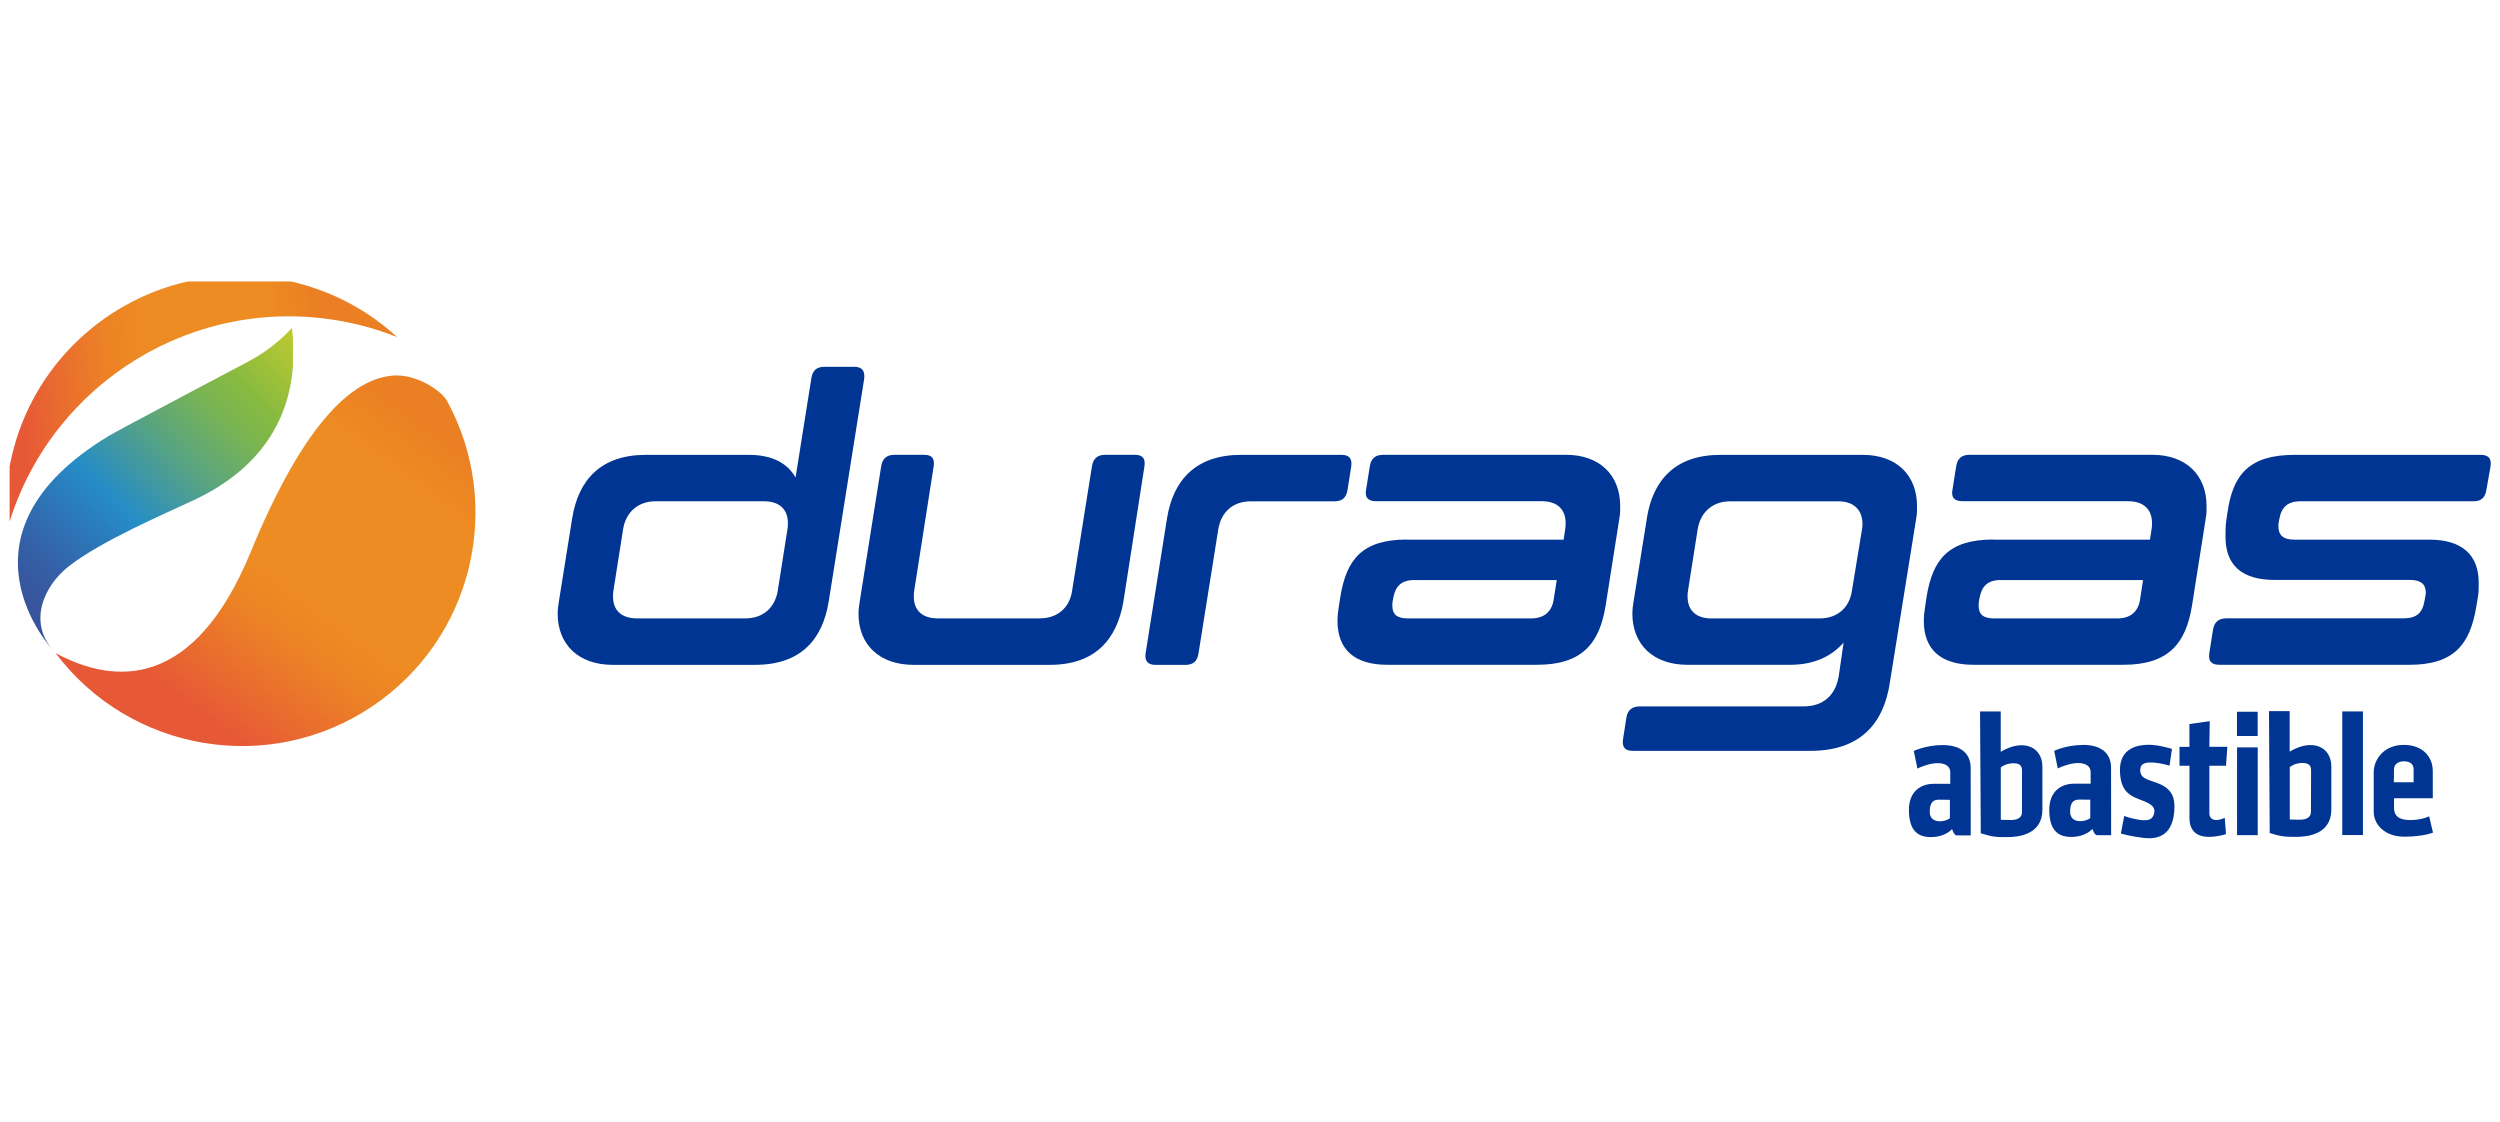 <?xml version="1.0" encoding="UTF-8"?>
<svg id="Capa_1" xmlns="http://www.w3.org/2000/svg" xmlns:xlink="http://www.w3.org/1999/xlink" viewBox="0 0 411 184.44">
  <defs>
    <style>
      .cls-1 {
        fill: none;
      }

      .cls-2 {
        clip-path: url(#clippath-11);
      }

      .cls-3 {
        clip-path: url(#clippath-16);
      }

      .cls-4 {
        clip-path: url(#clippath-10);
      }

      .cls-5 {
        clip-path: url(#clippath-15);
      }

      .cls-6 {
        clip-path: url(#clippath-13);
      }

      .cls-7 {
        clip-path: url(#clippath-14);
      }

      .cls-8 {
        clip-path: url(#clippath-12);
      }

      .cls-9 {
        clip-path: url(#clippath-1);
      }

      .cls-10 {
        clip-path: url(#clippath-3);
      }

      .cls-11 {
        clip-path: url(#clippath-4);
      }

      .cls-12 {
        clip-path: url(#clippath-2);
      }

      .cls-13 {
        clip-path: url(#clippath-7);
      }

      .cls-14 {
        clip-path: url(#clippath-6);
      }

      .cls-15 {
        clip-path: url(#clippath-9);
      }

      .cls-16 {
        clip-path: url(#clippath-8);
      }

      .cls-17 {
        clip-path: url(#clippath-5);
      }

      .cls-18 {
        fill: #003594;
      }

      .cls-19 {
        fill: url(#Degradado_sin_nombre_3-2);
      }

      .cls-20 {
        fill: url(#Degradado_sin_nombre_3);
      }

      .cls-21 {
        fill: url(#Degradado_sin_nombre_2);
      }

      .cls-22 {
        clip-path: url(#clippath);
      }
    </style>
    <clipPath id="clippath">
      <rect class="cls-1" x="-39" y="7.47" width="503" height="175.5"/>
    </clipPath>
    <clipPath id="clippath-1">
      <rect class="cls-1" x="-39" y="7.47" width="503" height="175.5"/>
    </clipPath>
    <clipPath id="clippath-2">
      <rect class="cls-1" x="-39" y="7.47" width="503" height="175.5"/>
    </clipPath>
    <clipPath id="clippath-3">
      <rect class="cls-1" x="-39" y="7.47" width="503" height="175.5"/>
    </clipPath>
    <clipPath id="clippath-4">
      <rect class="cls-1" x="-39" y="7.47" width="503" height="175.5"/>
    </clipPath>
    <clipPath id="clippath-5">
      <rect class="cls-1" x="-39" y="7.47" width="503" height="175.5"/>
    </clipPath>
    <clipPath id="clippath-6">
      <rect class="cls-1" x="-39" y="7.47" width="503" height="175.5"/>
    </clipPath>
    <clipPath id="clippath-7">
      <rect class="cls-1" x="-39" y="7.47" width="503" height="175.5"/>
    </clipPath>
    <clipPath id="clippath-8">
      <rect class="cls-1" x="-39" y="7.47" width="503" height="175.5"/>
    </clipPath>
    <clipPath id="clippath-9">
      <rect class="cls-1" x="-39" y="7.47" width="503" height="175.5"/>
    </clipPath>
    <clipPath id="clippath-10">
      <rect class="cls-1" x="-39" y="7.47" width="503" height="175.5"/>
    </clipPath>
    <clipPath id="clippath-11">
      <rect class="cls-1" x="-39" y="7.47" width="503" height="175.5"/>
    </clipPath>
    <clipPath id="clippath-12">
      <rect class="cls-1" x="-39" y="7.47" width="503" height="175.5"/>
    </clipPath>
    <clipPath id="clippath-13">
      <rect class="cls-1" x="-39" y="7.47" width="503" height="175.5"/>
    </clipPath>
    <clipPath id="clippath-14">
      <path class="cls-1" d="M30.81,46.28c-14.47,3.3-26.33,14.88-29.23,30.4v9.07h0c7.17-22.96,30.54-37.44,54.77-32.92,3.12.58,6.1,1.46,8.94,2.59-4.78-4.39-10.72-7.62-17.46-9.15h-17.01Z"/>
    </clipPath>
    <linearGradient id="Degradado_sin_nombre_3" data-name="Degradado sin nombre 3" x1="-851.47" y1="1147.52" x2="-850.14" y2="1147.52" gradientTransform="translate(-45638.68 -51154.33) rotate(174.83) scale(48.04 -48.04)" gradientUnits="userSpaceOnUse">
      <stop offset="0" stop-color="#eb7f23"/>
      <stop offset=".22" stop-color="#eb7f23"/>
      <stop offset=".35" stop-color="#ed8c22"/>
      <stop offset=".66" stop-color="#ed8c22"/>
      <stop offset=".76" stop-color="#ec8325"/>
      <stop offset=".9" stop-color="#e96b2f"/>
      <stop offset="1" stop-color="#e75836"/>
    </linearGradient>
    <clipPath id="clippath-15">
      <path class="cls-1" d="M40.89,59.4s-21.34,11.26-22.95,12.23c-27.09,16.31-9.21,35.29-9.21,35.29-4.15-4.76-1.49-10.64,2.59-13.83,5.47-4.26,15.77-8.61,20.67-10.93,9.93-4.68,15.44-12.18,16.17-21.94v-4.61c-.04-.56-.09-1.12-.16-1.7-1.98,2.17-4.37,4.03-7.11,5.48Z"/>
    </clipPath>
    <linearGradient id="Degradado_sin_nombre_2" data-name="Degradado sin nombre 2" x1="-849.09" y1="1158.86" x2="-847.76" y2="1158.86" gradientTransform="translate(-69214.72 -11776.34) rotate(135.92) scale(48.91 -48.91)" gradientUnits="userSpaceOnUse">
      <stop offset="0" stop-color="#cace2c"/>
      <stop offset=".11" stop-color="#aac436"/>
      <stop offset=".23" stop-color="#87ba40"/>
      <stop offset=".31" stop-color="#7bb550"/>
      <stop offset=".45" stop-color="#5da67a"/>
      <stop offset=".64" stop-color="#2c8fbe"/>
      <stop offset=".67" stop-color="#258cc8"/>
      <stop offset=".72" stop-color="#2981c0"/>
      <stop offset=".9" stop-color="#3460a7"/>
      <stop offset="1" stop-color="#38549d"/>
    </linearGradient>
    <clipPath id="clippath-16">
      <path class="cls-1" d="M65.34,61.72h-.03c-6.76.03-15.02,6.95-24.1,29.04-9.24,22.45-22.17,21.95-32.07,16.61,12.2,16.22,35.11,20.19,52.12,8.71,16.56-11.17,21.62-33.01,12.22-50.19-.91-1.66-4.75-4.16-8.15-4.16h0Z"/>
    </clipPath>
    <linearGradient id="Degradado_sin_nombre_3-2" data-name="Degradado sin nombre 3" x1="-845.47" y1="1159.54" x2="-844.14" y2="1159.54" gradientTransform="translate(-83402.79 -967.09) rotate(126.8) scale(58.18 -58.18)" xlink:href="#Degradado_sin_nombre_3"/>
  </defs>
  <g>
    <g class="cls-22">
      <path class="cls-18" d="M320.56,134.49c-.61.64-3.31,1.09-3.31-1.02,0-2.1,1.1-2,1.76-2,.66,0,1.55.02,1.55.02,0,0,0,2.21,0,2.99M319.38,122.49c-2.78,0-4.75.97-4.75.97l.59,2.89c3.42-1.59,5.4-.82,5.4.56,0,1.38,0,1.95,0,1.95h-2.74c-2.08,0-4.06,1.24-4.05,4.28,0,3.04,1.15,4.48,3.59,4.48,2.44,0,3.5-1.32,3.5-1.32,0,0,.32,1.04.75,1.04.42,0,2.32,0,2.32,0,0,0,0-8.52-.01-11.07,0-2.55-1.81-3.78-4.59-3.78"/>
    </g>
    <g class="cls-9">
      <path class="cls-18" d="M343.64,134.47c-.62.64-3.31,1.09-3.31-1.02,0-2.1,1.1-2,1.76-2s1.55.02,1.55.02c0,0,0,2.21,0,3M342.46,122.47c-2.78,0-4.75.97-4.75.97l.59,2.89c3.42-1.58,5.4-.82,5.4.56,0,1.38,0,1.95,0,1.95,0,0-.66,0-2.74,0-2.08,0-4.06,1.24-4.06,4.27,0,3.04,1.15,4.48,3.6,4.48,2.44,0,3.5-1.32,3.5-1.32,0,0,.32,1.04.75,1.04s2.32,0,2.32,0c0,0,0-8.52-.01-11.07,0-2.55-1.81-3.78-4.59-3.78"/>
    </g>
    <g class="cls-12">
      <path class="cls-18" d="M332.42,133.51c0,1.02-.93,1.3-1.81,1.3-.87,0-1.68-.04-1.68-.04v-8.61s.8-.68,2.07-.68c1.27,0,1.42.6,1.42,1.3,0,.7-.02,5.72-.01,6.73M328.92,123.61c0-3.34,0-6.65,0-6.65h-3.4s.12,20.03.12,20.03c1.93.61,2.57.64,4.4.63,1.83,0,5.74-.43,5.73-4.51,0-4.08,0-4.19,0-7.04,0-3.27-3.09-4.71-6.84-2.48"/>
    </g>
    <g class="cls-10">
      <path class="cls-18" d="M379.92,133.46c0,1.02-.93,1.3-1.8,1.3-.87,0-1.68-.04-1.68-.04v-8.61s.8-.68,2.07-.68c1.27,0,1.43.59,1.43,1.29,0,.7-.02,5.72-.02,6.74M376.42,123.56c0-3.33,0-6.65,0-6.65h-3.4s.12,20.04.12,20.04c1.93.61,2.57.63,4.4.63,1.83,0,5.74-.43,5.73-4.51,0-4.08,0-4.19,0-7.03,0-3.27-3.09-4.71-6.84-2.48"/>
    </g>
    <g class="cls-11">
      <path class="cls-18" d="M354.23,128.58c-1.55-.51-2.38-.79-2.38-1.99,0-.72.4-1.23,1.59-1.24,1.66,0,3.23.53,3.23.53l.4-2.76s-2.15-.68-3.8-.68c-1.66,0-4.84.42-4.75,4.3.08,3.73,1.98,4.19,3.89,4.95,1.17.46,1.98,1,1.74,1.99-.22.95-.81,1.34-2.38,1.11-1.57-.23-2.55-.65-2.55-.65l-.55,2.89s1.51.46,3.71.72c3.82.47,4.9-1.91,5.08-4.52.15-2.31-.47-3.75-3.23-4.65"/>
    </g>
    <g class="cls-17">
      <path class="cls-18" d="M363.28,118.56l-3.34.47v3.76s-1.63,0-1.63,0v3.1s1.64,0,1.64,0c0,0,0,6.23,0,8.61,0,2.38,1.56,3.08,3.15,3.08,1.59,0,2.85-.45,2.85-.45l-.2-2.68c-1.84.85-2.53.04-2.53-.66s0-7.9,0-7.9h2.74s.21-3.11.21-3.11h-2.95s.06-4.22.06-4.22Z"/>
    </g>
  </g>
  <rect class="cls-18" x="367.77" y="122.87" width="3.4" height="14.43"/>
  <rect class="cls-18" x="385.07" y="116.96" width="3.4" height="20.32"/>
  <rect class="cls-18" x="367.76" y="117.01" width="3.4" height="3.99"/>
  <g>
    <g class="cls-14">
      <path class="cls-18" d="M393.57,126.49c0-.94.83-1.33,1.61-1.33.69,0,1.62.2,1.62,1.33,0,1.24,0,2.12,0,2.12h-3.25s.02-1.18.02-2.12M399.97,136.81l-.62-2.61s-1.19.62-3.11.62c-1.92,0-2.66-.75-2.66-1.95,0-1.19,0-1.63,0-1.63h6.37s0-2.11,0-4.45c0-2.34-1.61-4.33-4.79-4.33-3.18,0-4.92,2.34-4.92,4.49,0,2.16,0,4.49,0,6.53,0,2.04,1.79,4.08,5.02,4.07s4.72-.67,4.72-.67v-.09h0Z"/>
    </g>
    <g class="cls-13">
      <path class="cls-18" d="M129.46,87c.07-.33.07-.66.07-1,0-2.26-1.39-3.59-3.92-3.59h-17.86c-2.79,0-4.85,1.73-5.31,4.58l-1.59,10.09c-.07.33-.07.66-.07,1,0,2.26,1.39,3.58,3.92,3.58h17.86c2.86,0,4.85-1.72,5.31-4.58l1.59-10.09ZM130.79,78.5l2.59-16.27c.2-1.33.86-1.93,2.19-1.93h4.85c1.26,0,1.79.6,1.66,1.93l-5.84,36.65c-1,6.24-4.58,10.42-12.09,10.42h-23.44c-5.58,0-9.03-3.32-9.03-8.43,0-.6.07-1.26.2-1.99l2.19-13.68c1-6.24,4.65-10.42,12.09-10.42h16.93c3.92,0,6.37,1.39,7.7,3.72"/>
    </g>
    <g class="cls-16">
      <path class="cls-18" d="M144.86,76.7c.2-1.33.93-1.93,2.19-1.93h4.85c1.33,0,1.79.6,1.59,1.93l-3.19,20.38c-.07.33-.07.66-.07,1,0,2.26,1.39,3.58,3.92,3.58h16.8c2.86,0,4.91-1.72,5.31-4.58l3.25-20.38c.2-1.33.93-1.93,2.19-1.93h4.85c1.33,0,1.79.6,1.59,1.93l-3.45,22.18c-1.06,6.24-4.65,10.42-12.08,10.42h-22.44c-5.51,0-9.03-3.25-9.03-8.37,0-.66.07-1.33.2-2.06l3.52-22.18Z"/>
    </g>
    <g class="cls-15">
      <path class="cls-18" d="M204.02,74.78h16.53c1.26,0,1.79.6,1.59,1.93l-.6,3.78c-.2,1.33-.86,1.93-2.19,1.93h-13.75c-2.86,0-4.85,1.73-5.31,4.58l-3.25,20.38c-.2,1.33-.86,1.93-2.19,1.93h-4.85c-1.26,0-1.86-.6-1.66-1.93l3.52-22.18c1-6.24,4.71-10.42,12.15-10.42"/>
    </g>
    <g class="cls-4">
      <path class="cls-18" d="M251.68,101.67c2.26,0,3.52-1.19,3.78-3.32l.47-2.99h-23.44c-2.13,0-3.12,1.06-3.45,2.99l-.07.4c-.07.33-.07.53-.07.8,0,1.46.73,2.12,2.59,2.12h20.18ZM231.3,88.72h25.76l.26-1.73c.07-.33.07-.67.07-1,0-2.26-1.39-3.59-3.92-3.59h-27.22c-1.33,0-1.92-.6-1.66-1.92l.6-3.78c.2-1.33.93-1.93,2.19-1.93h30.08c5.51,0,8.9,3.32,8.9,8.43,0,.6,0,1.33-.13,1.99l-2.26,14.34c-1,6.24-3.85,9.76-11.29,9.76h-24.63c-5.38,0-8.17-2.52-8.17-7.24,0-.66.07-1.39.2-2.19l.27-1.73c1-6.17,3.59-9.43,10.96-9.43"/>
    </g>
    <g class="cls-2">
      <path class="cls-18" d="M306.12,87c.07-.33.07-.6.07-.86,0-2.32-1.46-3.72-3.92-3.72h-17.86c-2.79,0-4.85,1.73-5.31,4.58l-1.59,10.09c-.07.33-.07.66-.07,1,0,2.26,1.39,3.58,3.92,3.58h17.79c2.86,0,4.91-1.72,5.31-4.58l1.66-10.09ZM270.74,85.2c.99-6.24,4.65-10.42,12.08-10.42h23.44c5.51,0,8.9,3.32,8.9,8.43,0,.6,0,1.33-.13,1.99l-4.32,26.89c-1,6.97-4.98,11.35-13.08,11.35h-29.21c-1.26,0-1.8-.6-1.59-1.93l.53-3.45c.2-1.33.93-1.93,2.26-1.93h26.89c3.19,0,5.25-1.79,5.78-4.98l.8-5.51c-1.99,2.26-4.85,3.65-8.77,3.65h-16.93c-5.58,0-9.03-3.32-9.03-8.43,0-.6.07-1.26.2-1.99l2.19-13.68Z"/>
    </g>
    <g class="cls-8">
      <path class="cls-18" d="M348.08,101.67c2.26,0,3.52-1.19,3.78-3.32l.46-2.99h-23.44c-2.13,0-3.12,1.06-3.45,2.99l-.07.4c-.07.33-.07.53-.07.8,0,1.46.73,2.12,2.59,2.12h20.19ZM327.7,88.72h25.76l.26-1.73c.07-.33.07-.67.07-1,0-2.26-1.4-3.59-3.92-3.59h-27.22c-1.33,0-1.93-.6-1.66-1.92l.6-3.78c.2-1.33.93-1.93,2.19-1.93h30.08c5.51,0,8.9,3.32,8.9,8.43,0,.6,0,1.33-.13,1.99l-2.26,14.34c-1,6.24-3.85,9.76-11.29,9.76h-24.64c-5.38,0-8.17-2.52-8.17-7.24,0-.66.07-1.39.2-2.19l.26-1.73c1-6.17,3.59-9.43,10.96-9.43"/>
    </g>
    <g class="cls-6">
      <path class="cls-18" d="M366.21,84.21c.86-6.18,3.58-9.43,10.96-9.43h30.68c1.26,0,1.79.6,1.59,1.93l-.67,3.78c-.2,1.33-.86,1.92-2.12,1.92h-28.42c-2.19,0-3.19,1-3.52,2.99l-.07.33c-.07.27-.07.53-.07.8,0,1.39.73,2.19,2.59,2.19h22.24c5.31,0,8.1,2.46,8.1,7.1,0,.73,0,1.53-.13,2.32l-.27,1.59c-1,6.11-3.58,9.56-10.96,9.56h-31.27c-1.33,0-1.86-.6-1.66-1.93l.6-3.78c.2-1.33.93-1.93,2.26-1.93h29.08c2.19,0,3.12-.93,3.45-2.92l.07-.4c.07-.33.13-.66.13-.93,0-1.33-.8-2.06-2.59-2.06h-22.24c-5.38,0-8.1-2.39-8.1-7.1,0-.73,0-1.79.13-2.66l.2-1.39Z"/>
    </g>
  </g>
  <g class="cls-7">
    <polygon class="cls-20" points="64.77 40.56 -1.96 46.6 2.1 91.47 68.84 85.43 64.77 40.56"/>
  </g>
  <g class="cls-5">
    <polygon class="cls-21" points="20.43 25.28 -35.64 79.57 18.58 135.56 74.65 81.27 20.43 25.28"/>
  </g>
  <g class="cls-3">
    <polygon class="cls-19" points="35.6 26.35 -22.43 103.94 56.43 162.93 114.46 85.34 35.6 26.35"/>
  </g>
</svg>